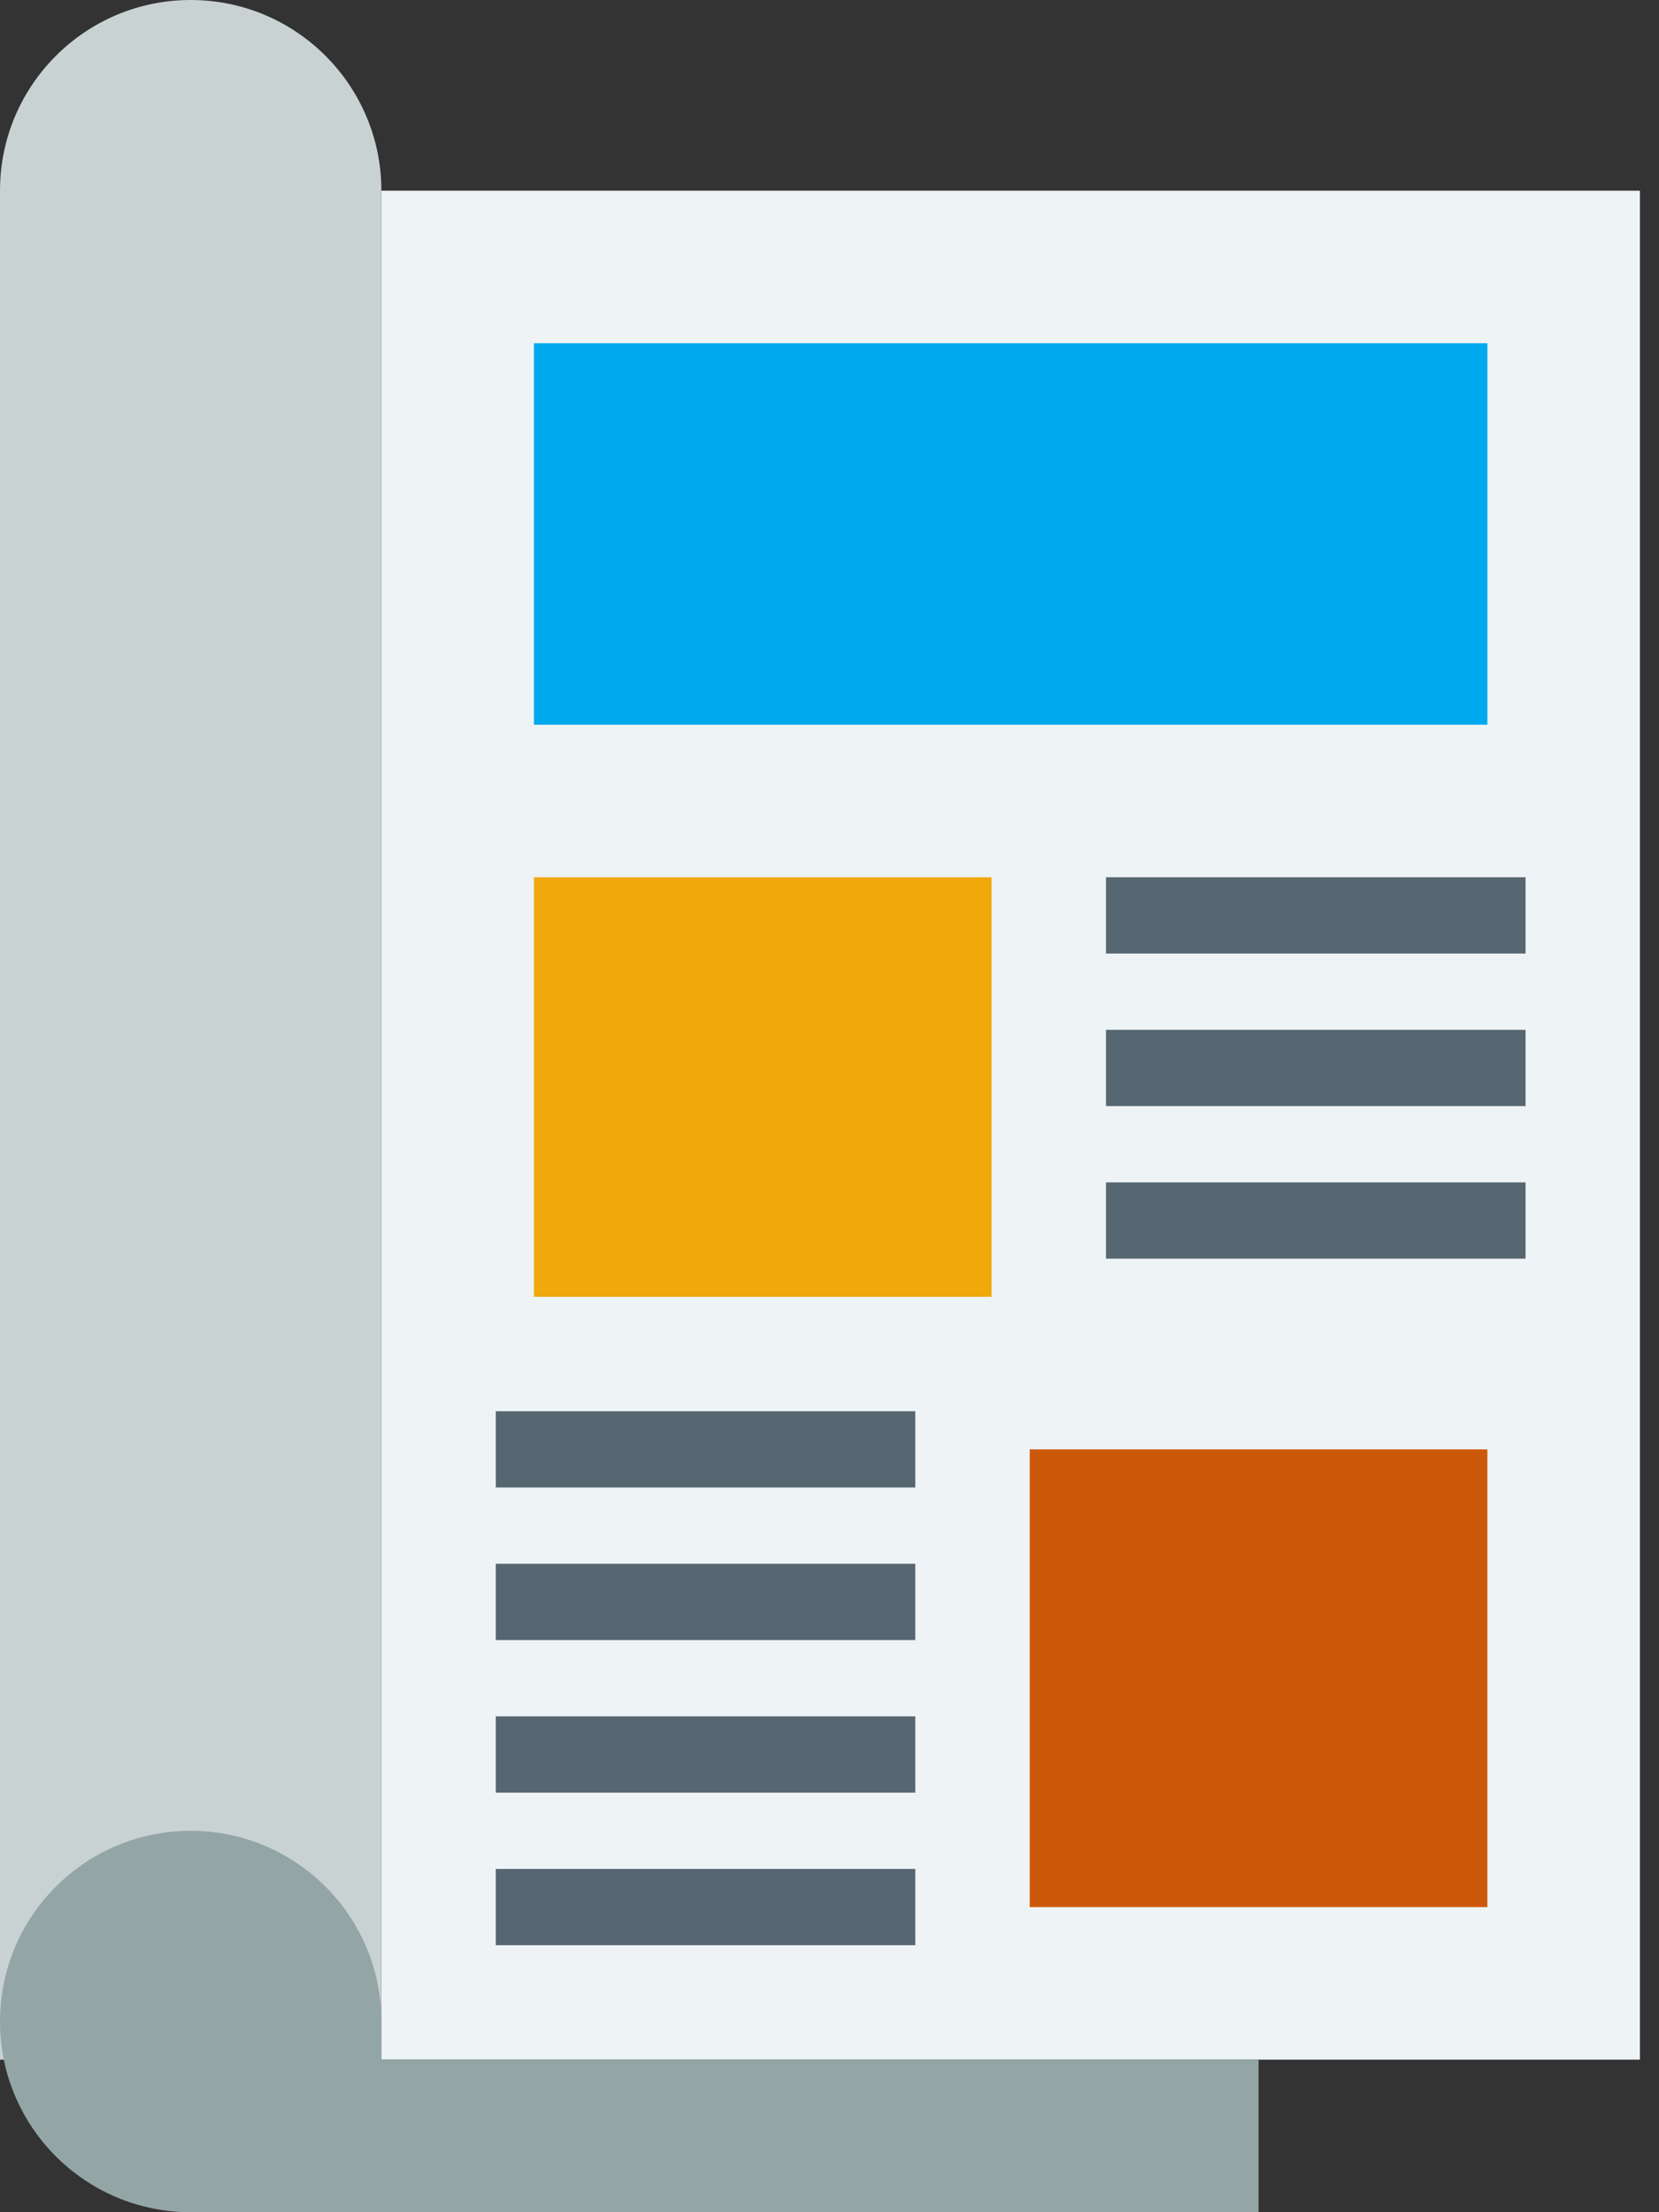 <?xml version="1.0" encoding="UTF-8"?>
<svg xmlns="http://www.w3.org/2000/svg" width="72" height="96" viewBox="0 0 72 96">
  <rect x="0" y="0" width="72" height="96" fill="#333333" stroke="none"/>
  <g fill="none">
    <polygon fill="#EEF3F5" points="16.552 8.276 71.172 8.276 71.172 89.379 16.552 89.379"></polygon>
    <path fill="#C9D2D3" d="M16.552,8.276 C16.552,3.705 12.846,0 8.276,0 C3.705,0 0,3.705 0,8.276 L0,89.379 L16.552,89.379 L16.552,8.276 Z"></path>
    <path fill="#94A5A6" d="M16.552,89.379 L16.552,87.724 C16.552,83.154 12.846,79.448 8.276,79.448 C3.705,79.448 0,83.154 0,87.724 C0,92.295 3.705,96 8.276,96 L54.621,96 L54.621,89.379 L16.552,89.379 Z"></path>
    <polygon fill="#00A9ED" points="23.172 14.896 64.552 14.896 64.552 31.448 23.172 31.448"></polygon>
    <polygon fill="#F0A80B" points="23.172 38.069 43.034 38.069 43.034 56.276 23.172 56.276"></polygon>
    <polygon fill="#CC590A" points="44.69 62.897 64.552 62.897 64.552 82.759 44.69 82.759"></polygon>
    <polygon fill="#566772" points="48 38.068 66.207 38.068 66.207 41.379 48 41.379"></polygon>
    <polygon fill="#566772" points="48 44.689 66.207 44.689 66.207 47.999 48 47.999"></polygon>
    <polygon fill="#566772" points="48 51.31 66.207 51.31 66.207 54.62 48 54.62"></polygon>
    <polygon fill="#566772" points="21.517 61.241 39.724 61.241 39.724 64.551 21.517 64.551"></polygon>
    <polygon fill="#566772" points="21.517 67.861 39.724 67.861 39.724 71.172 21.517 71.172"></polygon>
    <polygon fill="#566772" points="21.517 74.482 39.724 74.482 39.724 77.792 21.517 77.792"></polygon>
    <polygon fill="#566772" points="21.517 81.103 39.724 81.103 39.724 84.413 21.517 84.413"></polygon>
  </g>
</svg>
